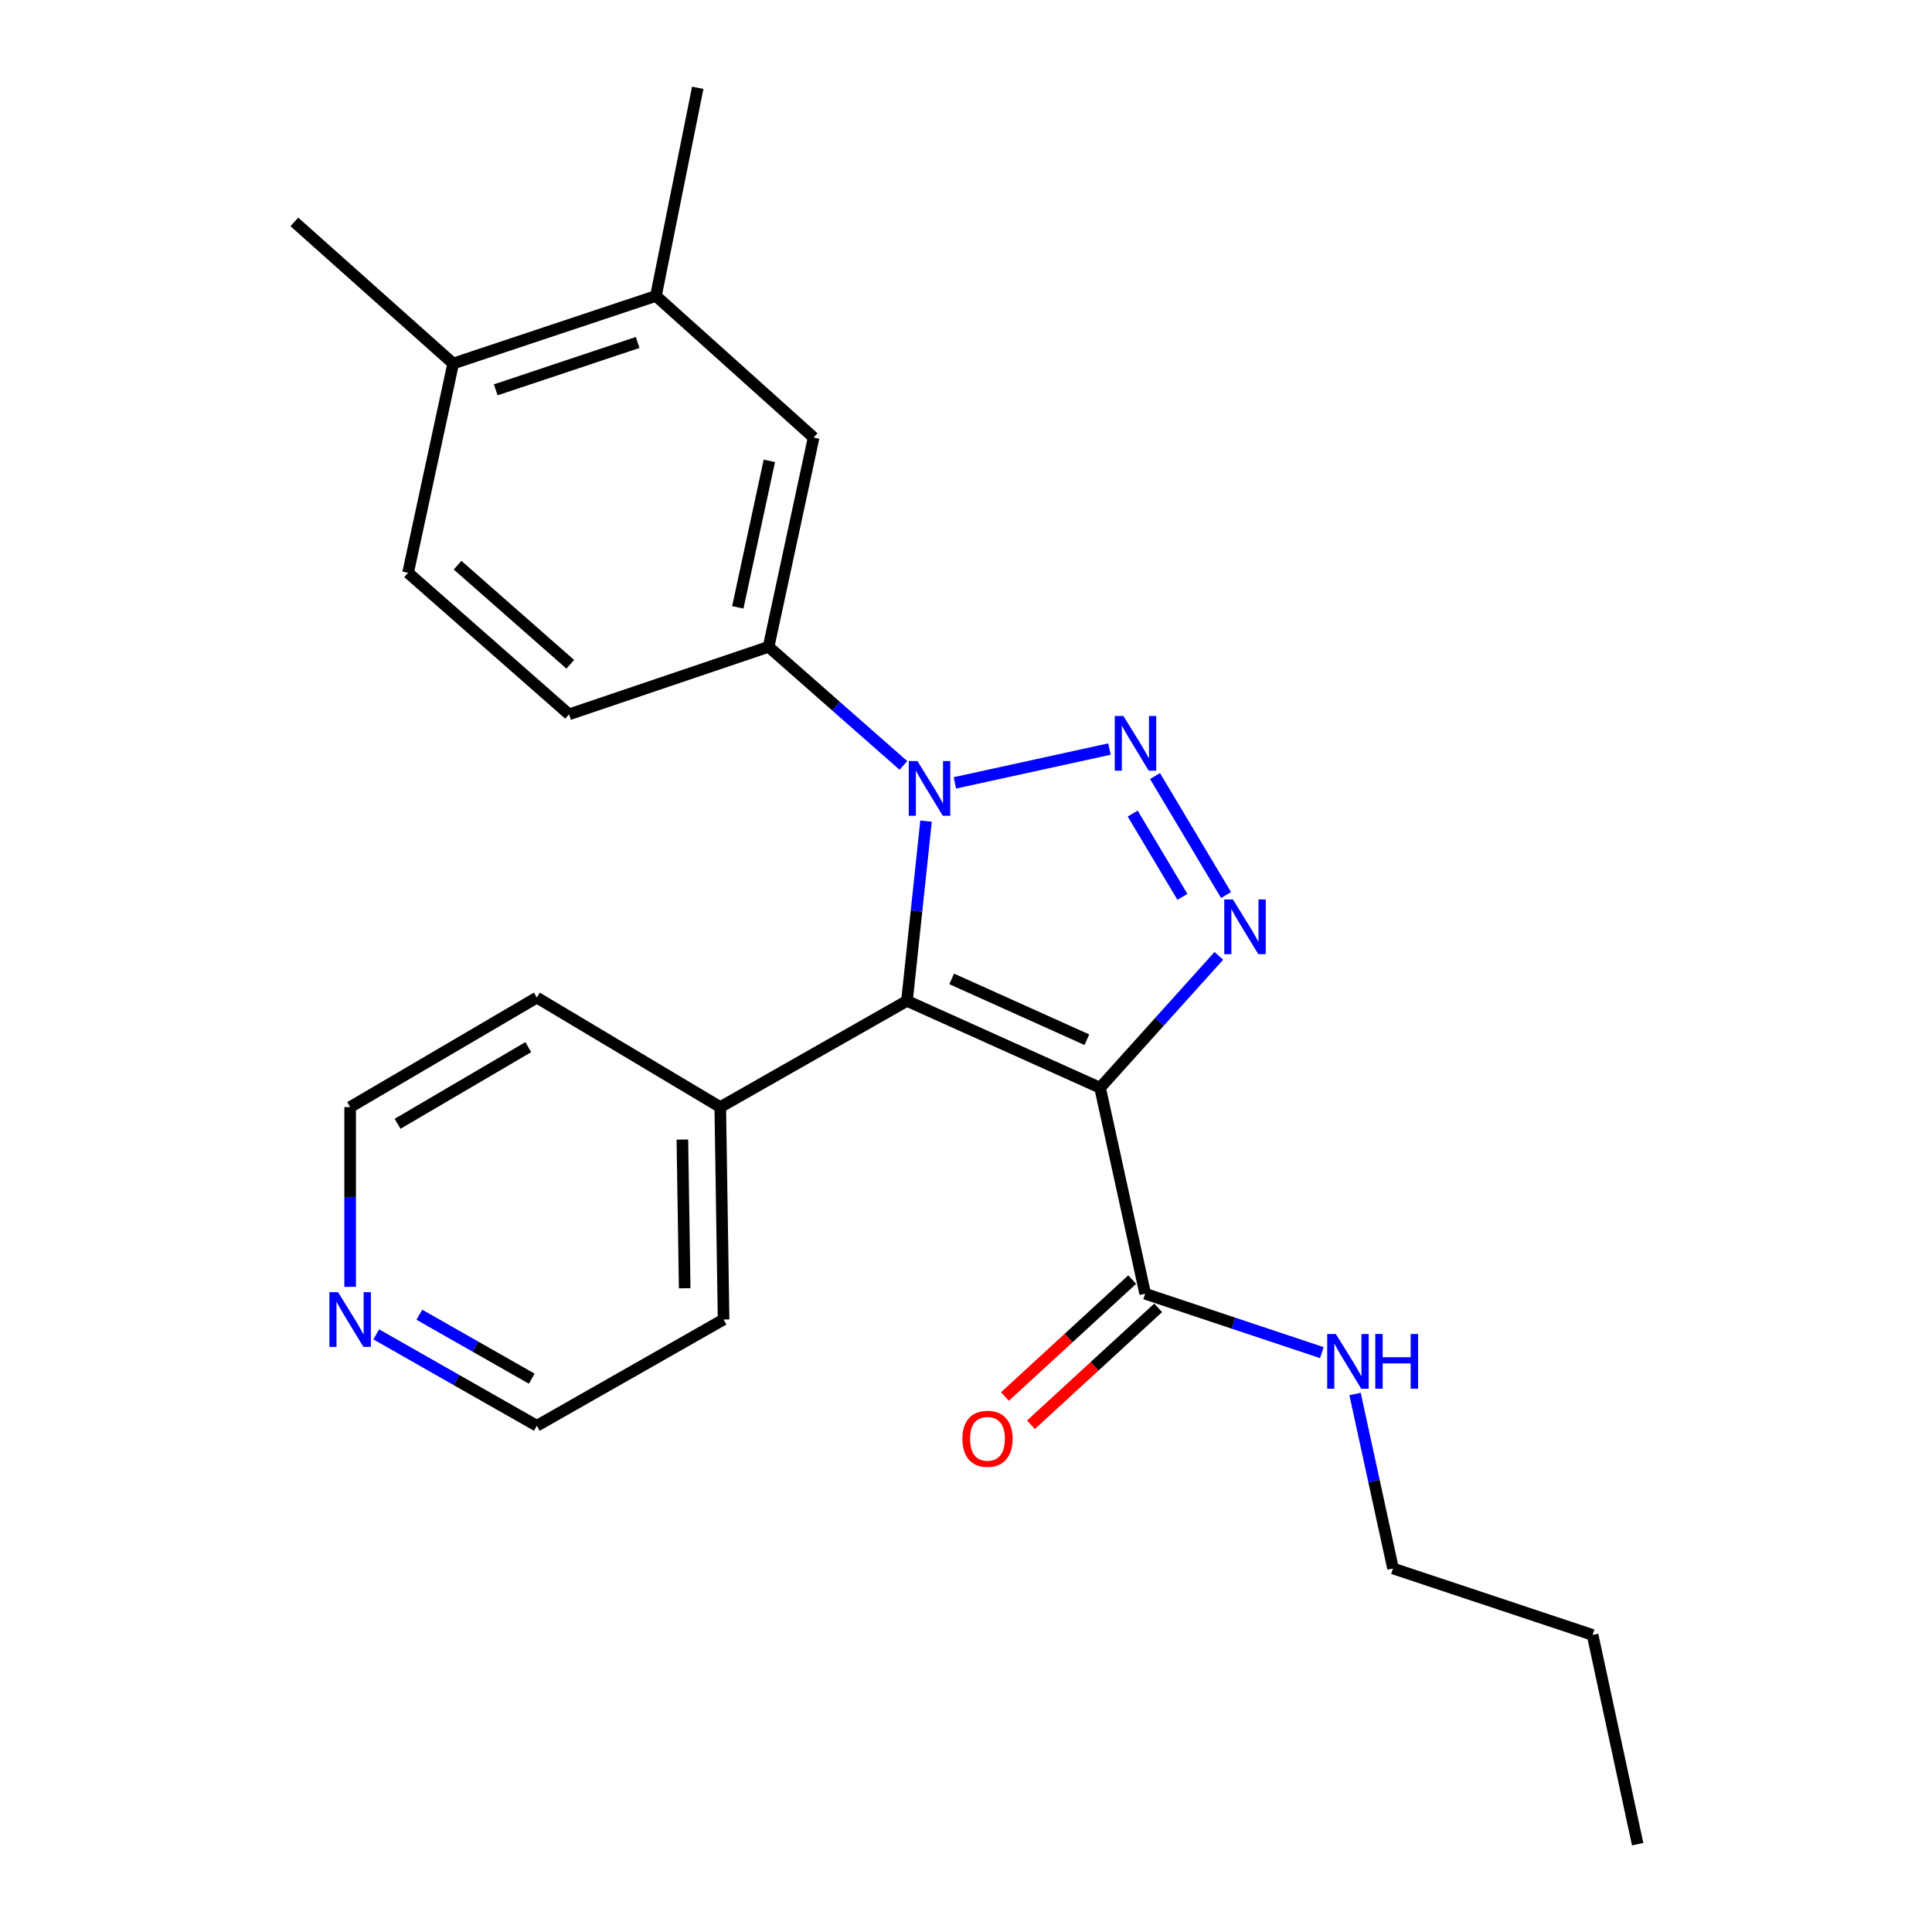 <?xml version='1.0' encoding='iso-8859-1'?>
<svg version='1.1' baseProfile='full'
              xmlns='http://www.w3.org/2000/svg'
                      xmlns:rdkit='http://www.rdkit.org/xml'
                      xmlns:xlink='http://www.w3.org/1999/xlink'
                  xml:space='preserve'
width='1000px' height='1000px' viewBox='0 0 1000 1000'>
<!-- END OF HEADER -->
<rect style='opacity:1.0;fill:#FFFFFF;stroke:none' width='1000' height='1000' x='0' y='0'> </rect>
<path class='bond-2' d='M 569.402,563.02 L 469.45,518.052' style='fill:none;fill-rule:evenodd;stroke:#000000;stroke-width:6px;stroke-linecap:butt;stroke-linejoin:miter;stroke-opacity:1' />
<path class='bond-2' d='M 562.563,538.151 L 492.597,506.673' style='fill:none;fill-rule:evenodd;stroke:#000000;stroke-width:6px;stroke-linecap:butt;stroke-linejoin:miter;stroke-opacity:1' />
<path class='bond-3' d='M 569.402,563.02 L 600.136,528.885' style='fill:none;fill-rule:evenodd;stroke:#000000;stroke-width:6px;stroke-linecap:butt;stroke-linejoin:miter;stroke-opacity:1' />
<path class='bond-3' d='M 600.136,528.885 L 630.87,494.749' style='fill:none;fill-rule:evenodd;stroke:#0000FF;stroke-width:6px;stroke-linecap:butt;stroke-linejoin:miter;stroke-opacity:1' />
<path class='bond-5' d='M 569.402,563.02 L 592.742,669.629' style='fill:none;fill-rule:evenodd;stroke:#000000;stroke-width:6px;stroke-linecap:butt;stroke-linejoin:miter;stroke-opacity:1' />
<path class='bond-0' d='M 597.833,401.682 L 634.603,463.275' style='fill:none;fill-rule:evenodd;stroke:#0000FF;stroke-width:6px;stroke-linecap:butt;stroke-linejoin:miter;stroke-opacity:1' />
<path class='bond-0' d='M 586.285,421.108 L 612.024,464.223' style='fill:none;fill-rule:evenodd;stroke:#0000FF;stroke-width:6px;stroke-linecap:butt;stroke-linejoin:miter;stroke-opacity:1' />
<path class='bond-24' d='M 574.261,387.704 L 494.244,405.214' style='fill:none;fill-rule:evenodd;stroke:#0000FF;stroke-width:6px;stroke-linecap:butt;stroke-linejoin:miter;stroke-opacity:1' />
<path class='bond-1' d='M 479.324,425.011 L 474.387,471.531' style='fill:none;fill-rule:evenodd;stroke:#0000FF;stroke-width:6px;stroke-linecap:butt;stroke-linejoin:miter;stroke-opacity:1' />
<path class='bond-1' d='M 474.387,471.531 L 469.45,518.052' style='fill:none;fill-rule:evenodd;stroke:#000000;stroke-width:6px;stroke-linecap:butt;stroke-linejoin:miter;stroke-opacity:1' />
<path class='bond-4' d='M 467.606,396.195 L 432.712,365.491' style='fill:none;fill-rule:evenodd;stroke:#0000FF;stroke-width:6px;stroke-linecap:butt;stroke-linejoin:miter;stroke-opacity:1' />
<path class='bond-4' d='M 432.712,365.491 L 397.818,334.787' style='fill:none;fill-rule:evenodd;stroke:#000000;stroke-width:6px;stroke-linecap:butt;stroke-linejoin:miter;stroke-opacity:1' />
<path class='bond-8' d='M 469.45,518.052 L 372.811,573.034' style='fill:none;fill-rule:evenodd;stroke:#000000;stroke-width:6px;stroke-linecap:butt;stroke-linejoin:miter;stroke-opacity:1' />
<path class='bond-6' d='M 397.818,334.787 L 421.136,226.478' style='fill:none;fill-rule:evenodd;stroke:#000000;stroke-width:6px;stroke-linecap:butt;stroke-linejoin:miter;stroke-opacity:1' />
<path class='bond-6' d='M 381.888,314.358 L 398.211,238.541' style='fill:none;fill-rule:evenodd;stroke:#000000;stroke-width:6px;stroke-linecap:butt;stroke-linejoin:miter;stroke-opacity:1' />
<path class='bond-9' d='M 397.818,334.787 L 294.544,369.742' style='fill:none;fill-rule:evenodd;stroke:#000000;stroke-width:6px;stroke-linecap:butt;stroke-linejoin:miter;stroke-opacity:1' />
<path class='bond-11' d='M 586.018,662.313 L 553.092,692.571' style='fill:none;fill-rule:evenodd;stroke:#000000;stroke-width:6px;stroke-linecap:butt;stroke-linejoin:miter;stroke-opacity:1' />
<path class='bond-11' d='M 553.092,692.571 L 520.166,722.83' style='fill:none;fill-rule:evenodd;stroke:#FF0000;stroke-width:6px;stroke-linecap:butt;stroke-linejoin:miter;stroke-opacity:1' />
<path class='bond-11' d='M 599.465,676.946 L 566.539,707.204' style='fill:none;fill-rule:evenodd;stroke:#000000;stroke-width:6px;stroke-linecap:butt;stroke-linejoin:miter;stroke-opacity:1' />
<path class='bond-11' d='M 566.539,707.204 L 533.613,737.463' style='fill:none;fill-rule:evenodd;stroke:#FF0000;stroke-width:6px;stroke-linecap:butt;stroke-linejoin:miter;stroke-opacity:1' />
<path class='bond-14' d='M 592.742,669.629 L 638.465,684.877' style='fill:none;fill-rule:evenodd;stroke:#000000;stroke-width:6px;stroke-linecap:butt;stroke-linejoin:miter;stroke-opacity:1' />
<path class='bond-14' d='M 638.465,684.877 L 684.189,700.124' style='fill:none;fill-rule:evenodd;stroke:#0000FF;stroke-width:6px;stroke-linecap:butt;stroke-linejoin:miter;stroke-opacity:1' />
<path class='bond-7' d='M 421.136,226.478 L 339.512,153.168' style='fill:none;fill-rule:evenodd;stroke:#000000;stroke-width:6px;stroke-linecap:butt;stroke-linejoin:miter;stroke-opacity:1' />
<path class='bond-15' d='M 339.512,153.168 L 361.152,45.455' style='fill:none;fill-rule:evenodd;stroke:#000000;stroke-width:6px;stroke-linecap:butt;stroke-linejoin:miter;stroke-opacity:1' />
<path class='bond-26' d='M 339.512,153.168 L 234.56,188.167' style='fill:none;fill-rule:evenodd;stroke:#000000;stroke-width:6px;stroke-linecap:butt;stroke-linejoin:miter;stroke-opacity:1' />
<path class='bond-26' d='M 330.056,177.27 L 256.589,201.769' style='fill:none;fill-rule:evenodd;stroke:#000000;stroke-width:6px;stroke-linecap:butt;stroke-linejoin:miter;stroke-opacity:1' />
<path class='bond-18' d='M 372.811,573.034 L 277.872,516.351' style='fill:none;fill-rule:evenodd;stroke:#000000;stroke-width:6px;stroke-linecap:butt;stroke-linejoin:miter;stroke-opacity:1' />
<path class='bond-19' d='M 372.811,573.034 L 374.522,682.977' style='fill:none;fill-rule:evenodd;stroke:#000000;stroke-width:6px;stroke-linecap:butt;stroke-linejoin:miter;stroke-opacity:1' />
<path class='bond-19' d='M 353.197,589.835 L 354.395,666.795' style='fill:none;fill-rule:evenodd;stroke:#000000;stroke-width:6px;stroke-linecap:butt;stroke-linejoin:miter;stroke-opacity:1' />
<path class='bond-13' d='M 294.544,369.742 L 211.22,296.476' style='fill:none;fill-rule:evenodd;stroke:#000000;stroke-width:6px;stroke-linecap:butt;stroke-linejoin:miter;stroke-opacity:1' />
<path class='bond-13' d='M 295.168,343.828 L 236.841,292.541' style='fill:none;fill-rule:evenodd;stroke:#000000;stroke-width:6px;stroke-linecap:butt;stroke-linejoin:miter;stroke-opacity:1' />
<path class='bond-10' d='M 234.56,188.167 L 211.22,296.476' style='fill:none;fill-rule:evenodd;stroke:#000000;stroke-width:6px;stroke-linecap:butt;stroke-linejoin:miter;stroke-opacity:1' />
<path class='bond-20' d='M 234.56,188.167 L 152.351,114.856' style='fill:none;fill-rule:evenodd;stroke:#000000;stroke-width:6px;stroke-linecap:butt;stroke-linejoin:miter;stroke-opacity:1' />
<path class='bond-12' d='M 194.753,690.671 L 236.313,714.321' style='fill:none;fill-rule:evenodd;stroke:#0000FF;stroke-width:6px;stroke-linecap:butt;stroke-linejoin:miter;stroke-opacity:1' />
<path class='bond-12' d='M 236.313,714.321 L 277.872,737.971' style='fill:none;fill-rule:evenodd;stroke:#000000;stroke-width:6px;stroke-linecap:butt;stroke-linejoin:miter;stroke-opacity:1' />
<path class='bond-12' d='M 217.05,680.494 L 246.142,697.049' style='fill:none;fill-rule:evenodd;stroke:#0000FF;stroke-width:6px;stroke-linecap:butt;stroke-linejoin:miter;stroke-opacity:1' />
<path class='bond-12' d='M 246.142,697.049 L 275.233,713.604' style='fill:none;fill-rule:evenodd;stroke:#000000;stroke-width:6px;stroke-linecap:butt;stroke-linejoin:miter;stroke-opacity:1' />
<path class='bond-25' d='M 181.233,666.069 L 181.233,619.552' style='fill:none;fill-rule:evenodd;stroke:#0000FF;stroke-width:6px;stroke-linecap:butt;stroke-linejoin:miter;stroke-opacity:1' />
<path class='bond-25' d='M 181.233,619.552 L 181.233,573.034' style='fill:none;fill-rule:evenodd;stroke:#000000;stroke-width:6px;stroke-linecap:butt;stroke-linejoin:miter;stroke-opacity:1' />
<path class='bond-21' d='M 701.373,721.531 L 711.198,766.682' style='fill:none;fill-rule:evenodd;stroke:#0000FF;stroke-width:6px;stroke-linecap:butt;stroke-linejoin:miter;stroke-opacity:1' />
<path class='bond-21' d='M 711.198,766.682 L 721.024,811.833' style='fill:none;fill-rule:evenodd;stroke:#000000;stroke-width:6px;stroke-linecap:butt;stroke-linejoin:miter;stroke-opacity:1' />
<path class='bond-16' d='M 181.233,573.034 L 277.872,516.351' style='fill:none;fill-rule:evenodd;stroke:#000000;stroke-width:6px;stroke-linecap:butt;stroke-linejoin:miter;stroke-opacity:1' />
<path class='bond-16' d='M 205.783,581.674 L 273.431,541.996' style='fill:none;fill-rule:evenodd;stroke:#000000;stroke-width:6px;stroke-linecap:butt;stroke-linejoin:miter;stroke-opacity:1' />
<path class='bond-17' d='M 277.872,737.971 L 374.522,682.977' style='fill:none;fill-rule:evenodd;stroke:#000000;stroke-width:6px;stroke-linecap:butt;stroke-linejoin:miter;stroke-opacity:1' />
<path class='bond-22' d='M 721.024,811.833 L 824.331,846.236' style='fill:none;fill-rule:evenodd;stroke:#000000;stroke-width:6px;stroke-linecap:butt;stroke-linejoin:miter;stroke-opacity:1' />
<path class='bond-23' d='M 824.331,846.236 L 847.649,954.545' style='fill:none;fill-rule:evenodd;stroke:#000000;stroke-width:6px;stroke-linecap:butt;stroke-linejoin:miter;stroke-opacity:1' />
<path  class='atom-1' d='M 581.469 370.597
L 590.749 385.597
Q 591.669 387.077, 593.149 389.757
Q 594.629 392.437, 594.709 392.597
L 594.709 370.597
L 598.469 370.597
L 598.469 398.917
L 594.589 398.917
L 584.629 382.517
Q 583.469 380.597, 582.229 378.397
Q 581.029 376.197, 580.669 375.517
L 580.669 398.917
L 576.989 398.917
L 576.989 370.597
L 581.469 370.597
' fill='#0000FF'/>
<path  class='atom-2' d='M 474.86 393.926
L 484.14 408.926
Q 485.06 410.406, 486.54 413.086
Q 488.02 415.766, 488.1 415.926
L 488.1 393.926
L 491.86 393.926
L 491.86 422.246
L 487.98 422.246
L 478.02 405.846
Q 476.86 403.926, 475.62 401.726
Q 474.42 399.526, 474.06 398.846
L 474.06 422.246
L 470.38 422.246
L 470.38 393.926
L 474.86 393.926
' fill='#0000FF'/>
<path  class='atom-4' d='M 638.152 465.547
L 647.432 480.547
Q 648.352 482.027, 649.832 484.707
Q 651.312 487.387, 651.392 487.547
L 651.392 465.547
L 655.152 465.547
L 655.152 493.867
L 651.272 493.867
L 641.312 477.467
Q 640.152 475.547, 638.912 473.347
Q 637.712 471.147, 637.352 470.467
L 637.352 493.867
L 633.672 493.867
L 633.672 465.547
L 638.152 465.547
' fill='#0000FF'/>
<path  class='atom-12' d='M 498.118 744.72
Q 498.118 737.92, 501.478 734.12
Q 504.838 730.32, 511.118 730.32
Q 517.398 730.32, 520.758 734.12
Q 524.118 737.92, 524.118 744.72
Q 524.118 751.6, 520.718 755.52
Q 517.318 759.4, 511.118 759.4
Q 504.878 759.4, 501.478 755.52
Q 498.118 751.64, 498.118 744.72
M 511.118 756.2
Q 515.438 756.2, 517.758 753.32
Q 520.118 750.4, 520.118 744.72
Q 520.118 739.16, 517.758 736.36
Q 515.438 733.52, 511.118 733.52
Q 506.798 733.52, 504.438 736.32
Q 502.118 739.12, 502.118 744.72
Q 502.118 750.44, 504.438 753.32
Q 506.798 756.2, 511.118 756.2
' fill='#FF0000'/>
<path  class='atom-13' d='M 174.973 668.817
L 184.253 683.817
Q 185.173 685.297, 186.653 687.977
Q 188.133 690.657, 188.213 690.817
L 188.213 668.817
L 191.973 668.817
L 191.973 697.137
L 188.093 697.137
L 178.133 680.737
Q 176.973 678.817, 175.733 676.617
Q 174.533 674.417, 174.173 673.737
L 174.173 697.137
L 170.493 697.137
L 170.493 668.817
L 174.973 668.817
' fill='#0000FF'/>
<path  class='atom-15' d='M 691.435 690.468
L 700.715 705.468
Q 701.635 706.948, 703.115 709.628
Q 704.595 712.308, 704.675 712.468
L 704.675 690.468
L 708.435 690.468
L 708.435 718.788
L 704.555 718.788
L 694.595 702.388
Q 693.435 700.468, 692.195 698.268
Q 690.995 696.068, 690.635 695.388
L 690.635 718.788
L 686.955 718.788
L 686.955 690.468
L 691.435 690.468
' fill='#0000FF'/>
<path  class='atom-15' d='M 711.835 690.468
L 715.675 690.468
L 715.675 702.508
L 730.155 702.508
L 730.155 690.468
L 733.995 690.468
L 733.995 718.788
L 730.155 718.788
L 730.155 705.708
L 715.675 705.708
L 715.675 718.788
L 711.835 718.788
L 711.835 690.468
' fill='#0000FF'/>
</svg>
